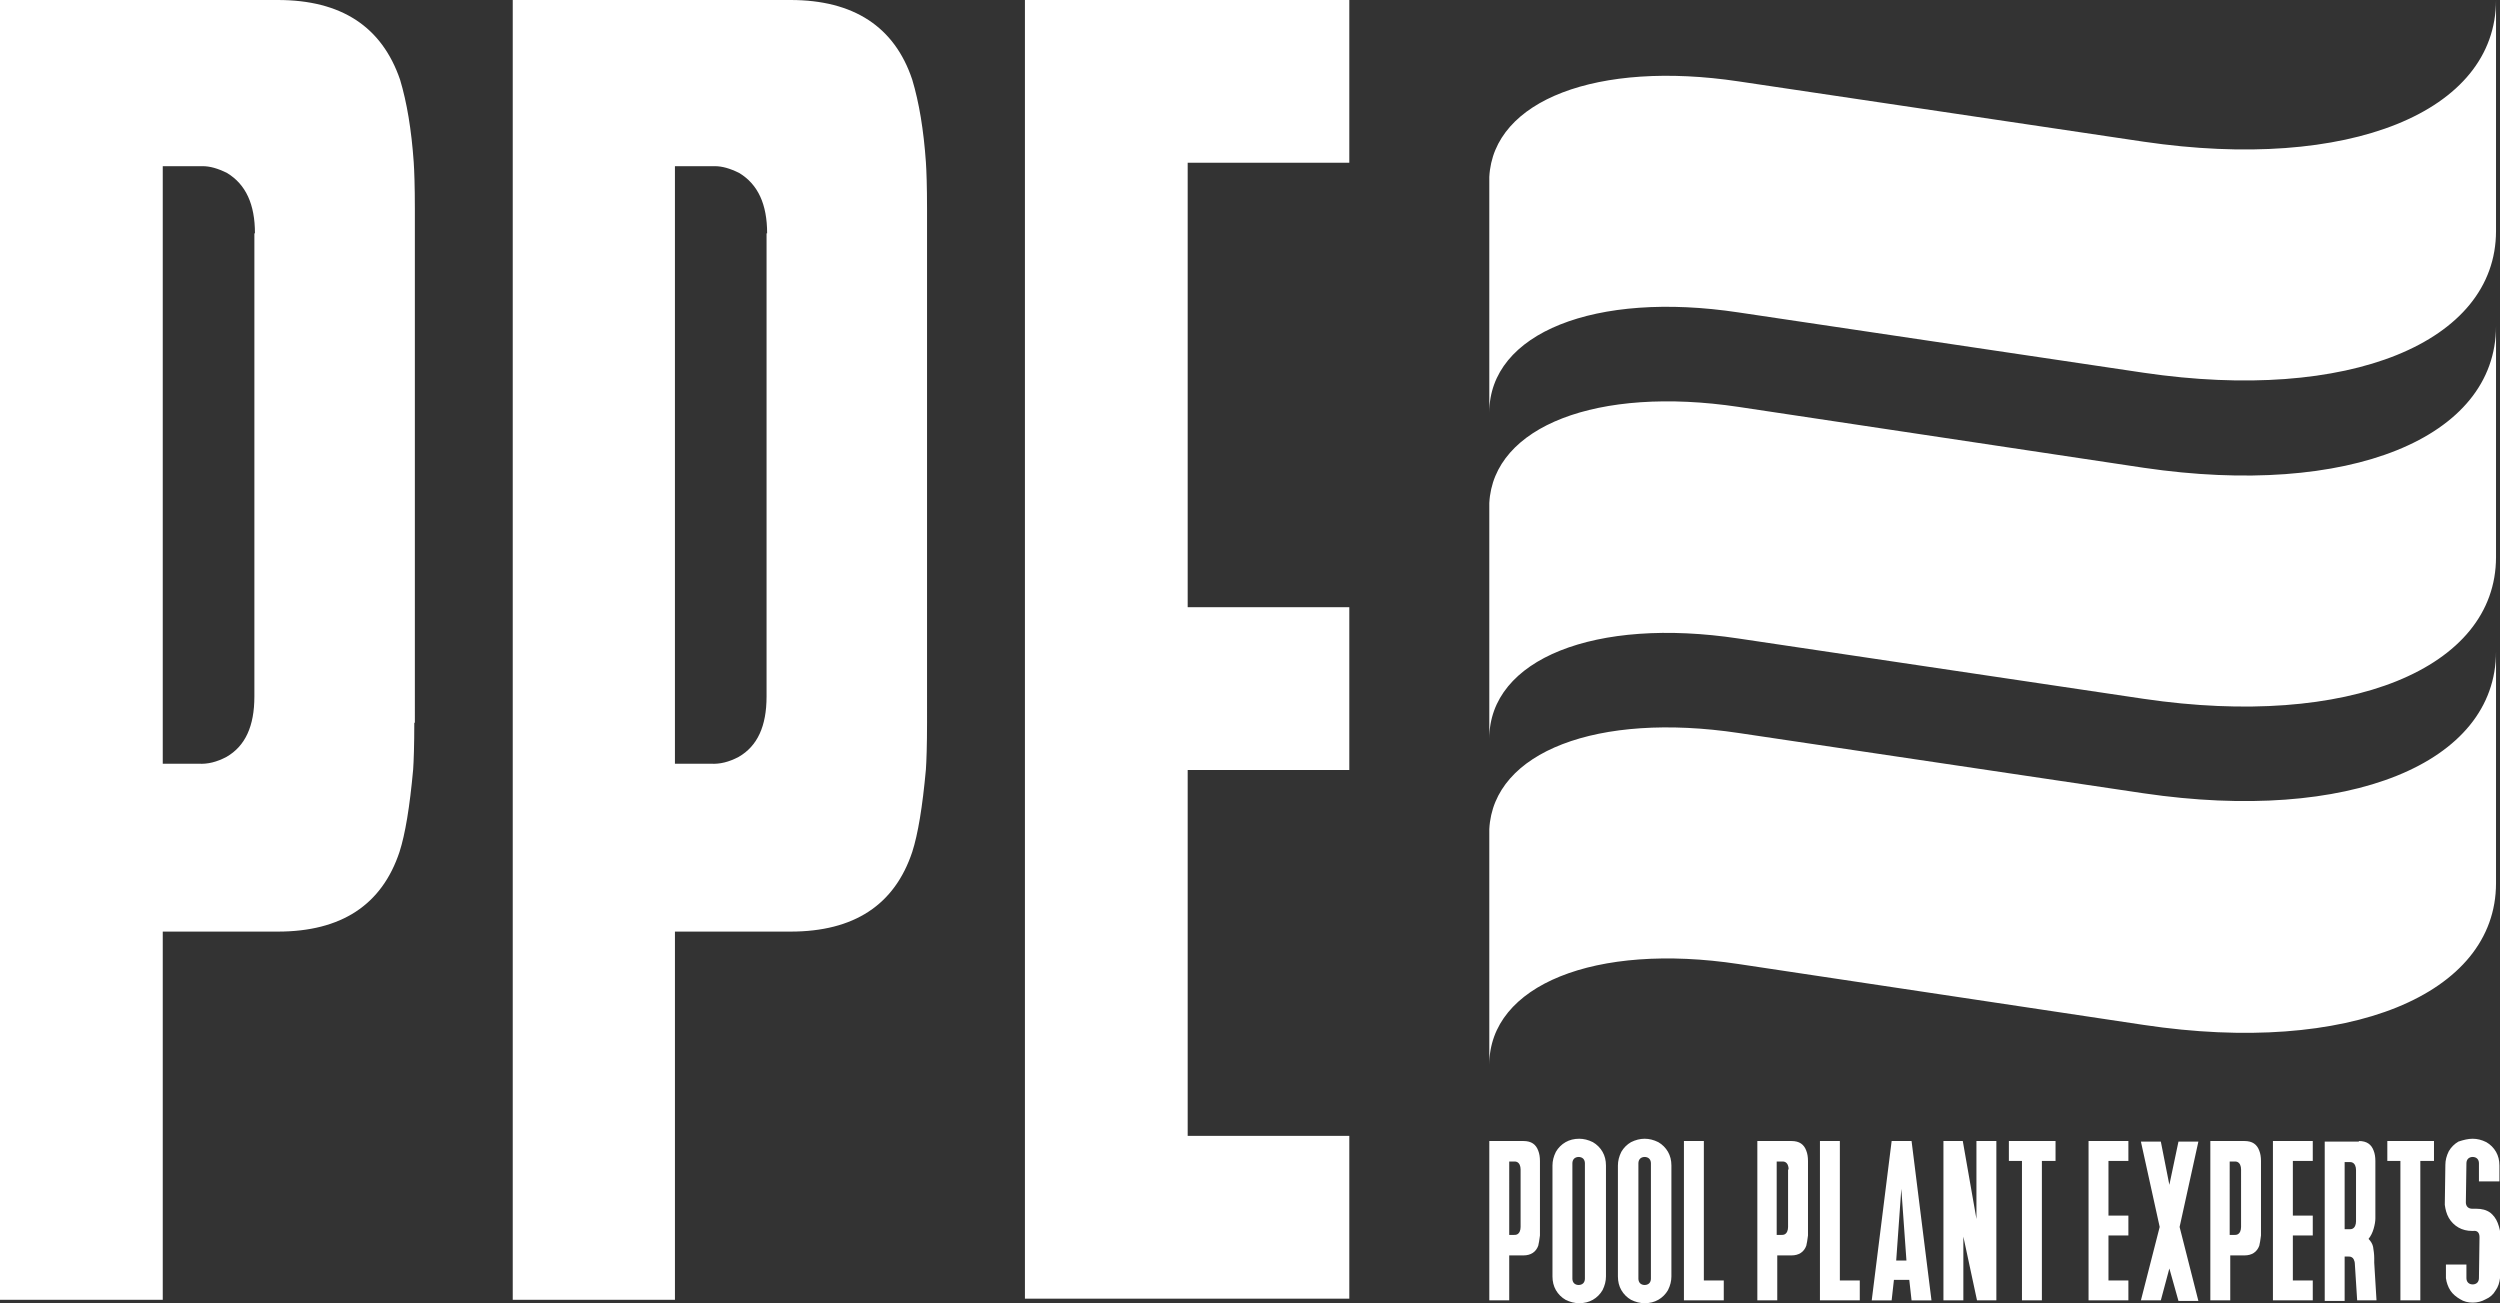 <?xml version="1.0" encoding="utf-8"?>
<!-- Generator: Adobe Illustrator 23.0.4, SVG Export Plug-In . SVG Version: 6.00 Build 0)  -->
<svg version="1.1" id="Layer_1" xmlns="http://www.w3.org/2000/svg" xmlns:xlink="http://www.w3.org/1999/xlink" x="0px" y="0px"
	 viewBox="0 0 439.3 229" style="enable-background:new 0 0 439.3 229;" xml:space="preserve">
<rect x="0" y="0" width="439.3" height="229" fill="#333333" stroke="none"/>
<style type="text/css">
	.ppelight0{fill:#FFFFFF;}
</style>
<path class="ppelight0" d="M72.8,127c0,4-0.1,6.7-0.2,8.2c-0.6,6.6-1.4,11.4-2.4,14.5c-3.1,9.3-10.2,14-21.4,14H28.6v64.7H0V0h48.8
	C60,0,67.1,4.7,70.3,14c1.2,4,2,8.8,2.4,14.5c0.1,1.5,0.2,4.2,0.2,8.2V127z M44.8,41c0-5.1-1.6-8.6-4.9-10.6c-1.6-0.8-3-1.2-4.3-1.2
	h-0.7h-6.3v105h6.3c1.6,0.1,3.2-0.3,4.9-1.2c3.3-1.9,4.9-5.4,4.9-10.6V41z M162.9,127c0,4-0.1,6.7-0.2,8.2
	c-0.6,6.6-1.4,11.4-2.4,14.5c-3.1,9.3-10.2,14-21.4,14h-20.3v64.7H90.1V0h48.8c11.1,0,18.3,4.7,21.4,14c1.2,4,2,8.8,2.4,14.5
	c0.1,1.5,0.2,4.2,0.2,8.2V127z M134.8,41c0-5.1-1.6-8.6-4.9-10.6c-1.6-0.8-3-1.2-4.3-1.2h-0.7h-6.3v105h6.3c1.6,0.1,3.2-0.3,4.9-1.2
	c3.3-1.9,4.9-5.4,4.9-10.6V41z M208.7,106.7h28.4v28.6h-28.4v64.3h28.4v28.6h-57V0h57v28.6h-28.4V106.7z M270.6,216.1
	c0,0.5,0,0.8,0,1c-0.1,0.8-0.2,1.4-0.3,1.8c-0.4,1.1-1.3,1.7-2.6,1.7h-2.5v7.9h-3.5v-28h6c1.4,0,2.2,0.6,2.6,1.7
	c0.2,0.5,0.3,1.1,0.3,1.8c0,0.2,0,0.5,0,1V216.1z M267.2,205.5c0-0.6-0.2-1.1-0.6-1.3c-0.2-0.1-0.4-0.1-0.5-0.1H266h-0.8V217h0.8
	c0.2,0,0.4,0,0.6-0.1c0.4-0.2,0.6-0.7,0.6-1.3V205.5z M277.5,200.1c0.8,0,1.6,0.2,2.4,0.6c0.7,0.4,1.3,1,1.7,1.7
	c0.4,0.7,0.6,1.5,0.6,2.4v19.5c0,0.8-0.2,1.6-0.6,2.4c-0.4,0.7-1,1.3-1.7,1.7c-0.7,0.4-1.5,0.6-2.4,0.6c-0.8,0-1.6-0.2-2.4-0.6
	c-0.7-0.4-1.3-1-1.7-1.7c-0.4-0.7-0.6-1.5-0.6-2.4v-19.5c0-0.8,0.2-1.6,0.6-2.4c0.4-0.7,1-1.3,1.7-1.7
	C275.8,200.3,276.6,200.1,277.5,200.1z M276.3,224.7c0,0.3,0.1,0.6,0.3,0.8c0.2,0.2,0.5,0.3,0.8,0.3c0.3,0,0.6-0.1,0.8-0.3
	c0.2-0.2,0.3-0.5,0.3-0.8v-20.3c0-0.3-0.1-0.6-0.3-0.8c-0.2-0.2-0.5-0.3-0.8-0.3c-0.3,0-0.6,0.1-0.8,0.3c-0.2,0.2-0.3,0.5-0.3,0.8
	V224.7z M289,200.1c0.8,0,1.6,0.2,2.4,0.6c0.7,0.4,1.3,1,1.7,1.7c0.4,0.7,0.6,1.5,0.6,2.4v19.5c0,0.8-0.2,1.6-0.6,2.4
	c-0.4,0.7-1,1.3-1.7,1.7c-0.7,0.4-1.5,0.6-2.4,0.6c-0.8,0-1.6-0.2-2.4-0.6c-0.7-0.4-1.3-1-1.7-1.7c-0.4-0.7-0.6-1.5-0.6-2.4v-19.5
	c0-0.8,0.2-1.6,0.6-2.4c0.4-0.7,1-1.3,1.7-1.7C287.4,200.3,288.2,200.1,289,200.1z M287.9,224.7c0,0.3,0.1,0.6,0.3,0.8
	c0.2,0.2,0.5,0.3,0.8,0.3c0.3,0,0.6-0.1,0.8-0.3c0.2-0.2,0.3-0.5,0.3-0.8v-20.3c0-0.3-0.1-0.6-0.3-0.8c-0.2-0.2-0.5-0.3-0.8-0.3
	c-0.3,0-0.6,0.1-0.8,0.3c-0.2,0.2-0.3,0.5-0.3,0.8V224.7z M302.9,228.5h-7v-28h3.5V225h3.5V228.5z M317.7,216.1c0,0.5,0,0.8,0,1
	c-0.1,0.8-0.2,1.4-0.3,1.8c-0.4,1.1-1.3,1.7-2.6,1.7h-2.5v7.9h-3.5v-28h6c1.4,0,2.2,0.6,2.6,1.7c0.2,0.5,0.3,1.1,0.3,1.8
	c0,0.2,0,0.5,0,1V216.1z M314.3,205.5c0-0.6-0.2-1.1-0.6-1.3c-0.2-0.1-0.4-0.1-0.5-0.1H313h-0.8V217h0.8c0.2,0,0.4,0,0.6-0.1
	c0.4-0.2,0.6-0.7,0.6-1.3V205.5z M326.8,228.5h-7v-28h3.5V225h3.5V228.5z M332.8,224.9l-0.4,3.6h-3.5l3.5-28h3.5l3.5,28h-3.5
	l-0.4-3.6H332.8z M334.1,208.9l-0.9,12.6h1.8L334.1,208.9z M350.8,228.5h-3.4l-2.4-11.2v11.2h-3.5v-28h3.4l2.4,13.7v-13.7h3.5V228.5
	z M358.8,204v24.5h-3.5V204H353v-3.5h8.2v3.5H358.8z M370.5,213.6h3.5v3.5h-3.5v7.9h3.5v3.5h-7v-28h7v3.5h-3.5V213.6z M381.2,222.9
	l-1.5,5.6h-3.5l3.3-12.9l-3.3-15h3.5l1.5,7.6l1.6-7.6h3.5l-3.3,15l3.3,13h-3.5L381.2,222.9z M397.3,216.1c0,0.5,0,0.8,0,1
	c-0.1,0.8-0.2,1.4-0.3,1.8c-0.4,1.1-1.3,1.7-2.6,1.7h-2.5v7.9h-3.5v-28h6c1.4,0,2.2,0.6,2.6,1.7c0.2,0.5,0.3,1.1,0.3,1.8
	c0,0.2,0,0.5,0,1V216.1z M393.8,205.5c0-0.6-0.2-1.1-0.6-1.3c-0.2-0.1-0.4-0.1-0.5-0.1h-0.1h-0.8V217h0.8c0.2,0,0.4,0,0.6-0.1
	c0.4-0.2,0.6-0.7,0.6-1.3V205.5z M402.9,213.6h3.5v3.5h-3.5v7.9h3.5v3.5h-7v-28h7v3.5h-3.5V213.6z M414.5,200.5
	c1.4,0,2.2,0.6,2.6,1.7c0.2,0.5,0.3,1.1,0.3,1.8c0,0.2,0,0.5,0,1v9.1c0,0.5-0.1,1.1-0.3,1.8c-0.2,0.7-0.5,1.3-0.9,1.8
	c0.4,0.4,0.7,0.9,0.8,1.4c0.1,0.6,0.2,1.3,0.2,2v0.8l0.4,6.6h-3.4l-0.4-6.3c0-0.4-0.1-0.7-0.2-0.9c-0.1-0.2-0.2-0.3-0.4-0.4
	c-0.2-0.1-0.4-0.1-0.6-0.1H412v7.8h-3.5v-28H414.5z M412,216h0.8c0.2,0,0.4,0,0.6-0.1c0.4-0.2,0.6-0.7,0.6-1.3v-9
	c0-0.6-0.2-1.1-0.6-1.3c-0.2-0.1-0.4-0.1-0.5-0.1h-0.1H412V216z M425.3,204v24.5h-3.5V204h-2.3v-3.5h8.2v3.5H425.3z M434.5,200.1
	c0.8,0,1.6,0.2,2.4,0.6c0.7,0.4,1.3,1,1.7,1.7c0.4,0.7,0.6,1.5,0.6,2.4v2.8h-3.6v-3.2c0-0.3-0.1-0.6-0.3-0.8
	c-0.2-0.2-0.5-0.3-0.8-0.3c-0.3,0-0.6,0.1-0.8,0.3c-0.2,0.2-0.3,0.5-0.3,0.8l-0.1,6.9c0,0.3,0.1,0.6,0.3,0.8
	c0.2,0.2,0.5,0.3,0.8,0.3l0.7,0c1,0,1.8,0.2,2.5,0.7c0.5,0.4,1,1,1.3,1.8c0.3,0.8,0.5,1.6,0.5,2.4l-0.1,7.3v0
	c-0.1,0.8-0.3,1.5-0.8,2.2c-0.4,0.7-1,1.2-1.7,1.5c-0.7,0.4-1.5,0.6-2.3,0.6c-0.8,0-1.6-0.2-2.2-0.6c-0.7-0.4-1.3-0.9-1.7-1.5
	c-0.4-0.6-0.7-1.4-0.8-2.2v-2.4h3.6v2.4c0,0.3,0.1,0.6,0.3,0.8c0.2,0.2,0.5,0.3,0.8,0.3c0.3,0,0.6-0.1,0.8-0.3
	c0.2-0.2,0.3-0.5,0.3-0.8l0.1-7.2c0-0.8-0.4-1.2-1.1-1.1h-0.2c-0.9,0-1.7-0.2-2.4-0.6c-0.7-0.4-1.3-1-1.7-1.7
	c-0.4-0.7-0.6-1.5-0.7-2.3l0.1-7c0-0.8,0.2-1.6,0.6-2.4c0.4-0.7,1-1.3,1.7-1.7C432.9,200.3,433.7,200.1,434.5,200.1z"/>
<path class="ppelight0" d="M438.6,155.2c0,19.6-25.9,30.3-61.9,24.9l-71.2-10.7c-25.2-3.8-43.8,3.7-43.8,17.7c0-15.5,0-32.7,0-41.4
	c0.7-13.6,19-20.6,43.8-16.9l71.2,10.6c36,5.3,61.9-5.2,61.9-24.9V155.2z"/>
<path class="ppelight0" d="M438.6,40.6c0,19.6-25.9,30.2-61.9,24.9l-71.2-10.6c-25.2-3.8-43.8,3.6-43.8,17.6c0-15.5,0-32.7,0-41.4
	c0.7-13.5,19-20.5,43.8-16.8l71.2,10.6c36,5.3,61.9-5.2,61.9-24.9V40.6z"/>
<path class="ppelight0" d="M438.6,97.9c0,19.6-25.9,30.2-61.9,24.9l-71.2-10.6c-25.2-3.8-43.8,3.6-43.8,17.6c0-15.5,0-32.7,0-41.4
	c0.7-13.5,19-20.6,43.8-16.9l71.2,10.7c36,5.3,61.9-5.2,61.9-24.9V97.9z"/>
</svg>
